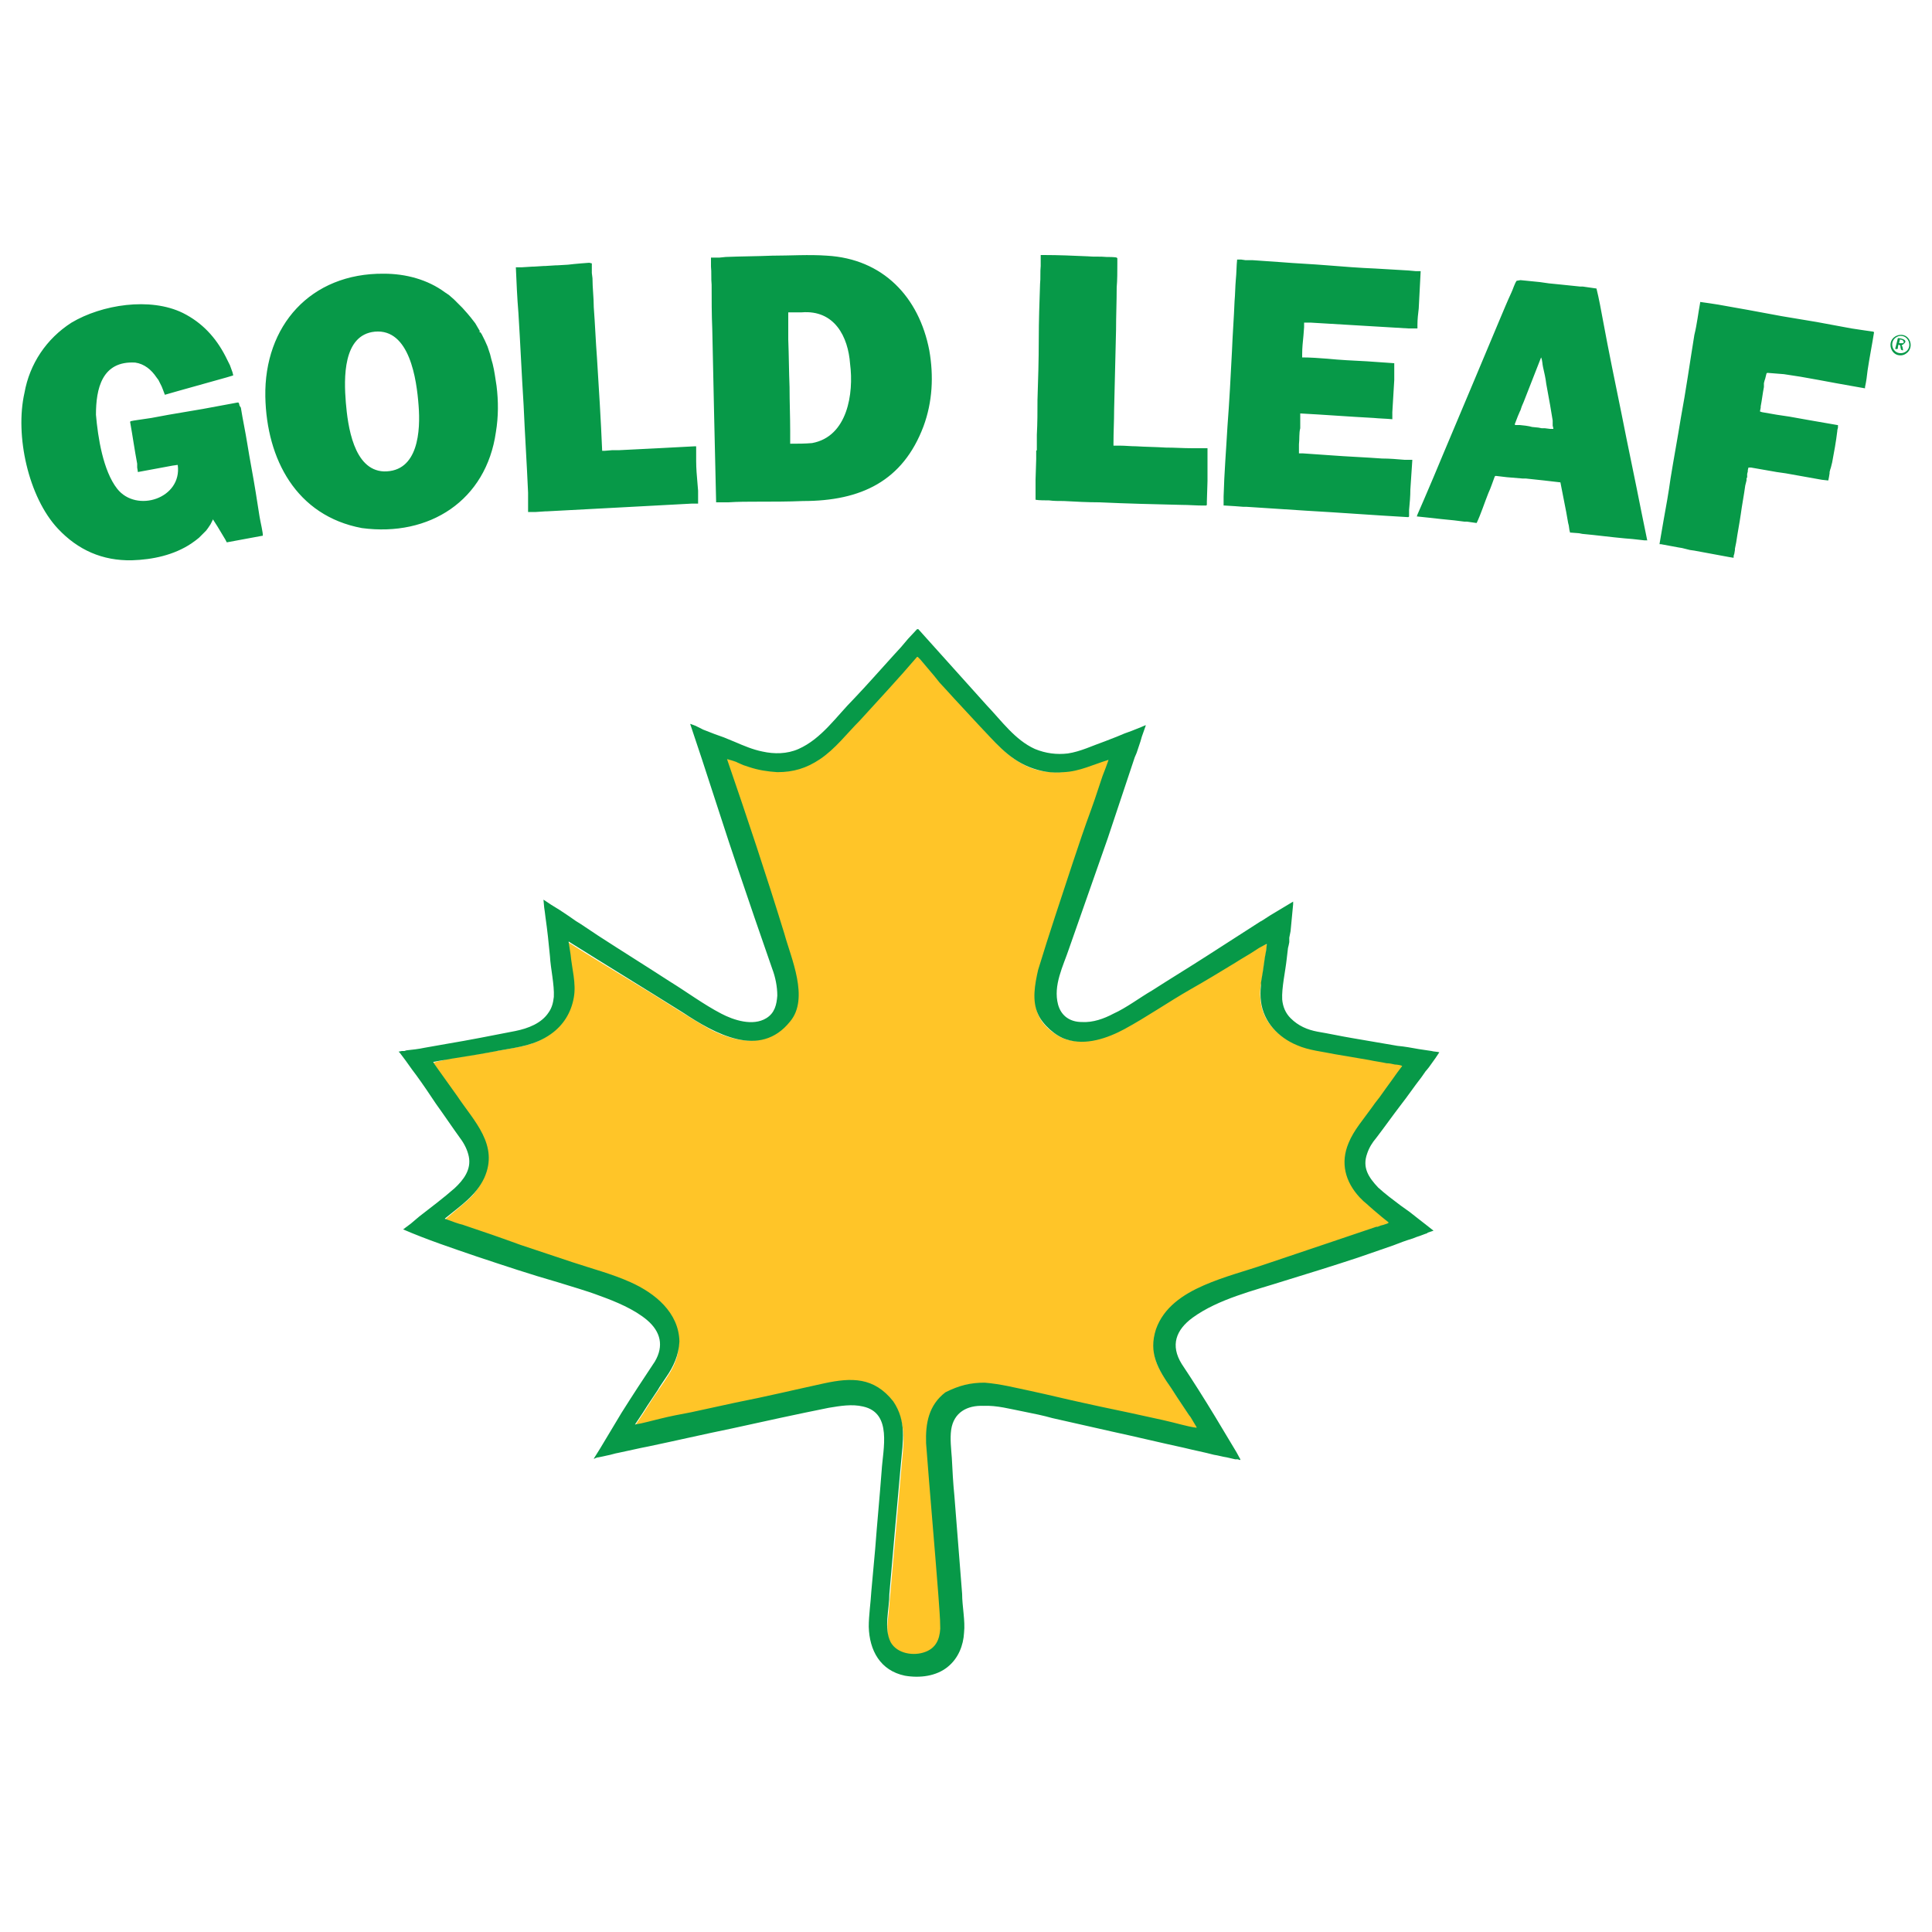<?xml version="1.0" encoding="utf-8"?>
<!-- Generator: Adobe Illustrator 19.1.0, SVG Export Plug-In . SVG Version: 6.00 Build 0)  -->
<svg version="1.1" id="Layer_1" xmlns="http://www.w3.org/2000/svg" xmlns:xlink="http://www.w3.org/1999/xlink" x="0px" y="0px"
	 viewBox="0 0 300 300" style="enable-background:new 0 0 300 300;" xml:space="preserve">
<style type="text/css">
	.st0{display:none;}
	.st1{display:inline;fill-rule:evenodd;clip-rule:evenodd;fill:#099DD9;}
	.st2{display:inline;fill:#EF4136;}
	.st3{display:inline;fill:#FEE700;}
	.st4{fill-rule:evenodd;clip-rule:evenodd;fill:#079948;}
	.st5{fill-rule:evenodd;clip-rule:evenodd;fill:#FFC528;}
</style>
<g class="st0">
	<path class="st1" d="M53.8,123.3c-13.8-8.4-9.6-23.2-9.3-25.6c0.3-2.4,9.2-20.6,27.4-13.5C90,91.3,85.8,115,85.8,115h9.8
		c7.1-33.7-21.3-46.7-45.6-40.1c-20.9,5.6-27.2,25.2-27.2,42.9c0,17.7,13.2,27.6,27.2,36.7c14.1,9.1,19.9,16.7,19.8,32
		c-0.2,15.3-13.3,32.3-29.9,32.5c-16.6,0.2-23.9-9.8-27.2-19.4c-4.1-11.7-0.2-31.5,12.8-31.5c14.7,0,15.9,15.5,15.9,15.5
		s6.3,0,10.1,0c-0.2-6.7-2.1-13.8-8.8-19.2c-6.7-5.4-23.1-10.9-33.8,2.5c-10.7,13.4-7.2,45.4,9.6,54.9c14.9,8.4,29.6,6.2,43.4-0.6
		c13.8-6.8,26.7-28.4,26.5-55.5C88.1,138.7,67.6,131.6,53.8,123.3z"/>
	<path class="st1" d="M155.3,117.4c-15,0-21.8,4.9-21.8,4.9L147,76.8h-23.1L90.3,194.2h21c0,0,16.8-54,18.1-58.1
		c1.3-4.1,5.1-9,11.9-9c6.8,0,4.5,7,4,8.9c-0.5,1.9-17.3,58.1-17.3,58.1h21.5c0,0,14.4-48.9,17.1-58.6
		C169.4,125.9,169.5,117.4,155.3,117.4z"/>
	<path class="st1" d="M192.9,188.5c-15,0-4.8-24.2-1.4-32.6h36.9c0,0,15.6-38.8-16.4-38.8c-32,0-40.2,29.8-43.2,39.9
		c-3,10.1-8.2,38.8,20.6,38.8c28.7,0,33.3-21.8,34.9-25.4c-4.7,0-10.4,0-10.4,0S207.9,188.5,192.9,188.5z M200,133.6
		c2.7-5.4,6.7-9.5,11.2-9.5c4.3,0,3.8,6.5,2.6,11.2c-1,3.7-4,13.6-4,13.6h-16.1C193.6,148.9,197.3,139,200,133.6z"/>
	<path class="st1" d="M283.4,72.6c-4.6,0-9.1,0.9-13.8,3.3c-9.9,5-14,16.6-15.9,21.9c-1.9,5.4-6.1,17.8-6.1,17.8h-7.2l-2.3,8.1h7.3
		l-19.7,70.5h19l19.7-70.5h8.1l2.3-8.1h-7.8c0,0,6.7-24.2,7.8-28c1.1-3.8,3.1-7.3,7.1-7.3c4,0,3.7,4.3,3,7.9c-0.7,3.6-2.3,10-2.3,10
		l12.6,0.1c0,0,1.3-5.5,1.8-8.1C299.1,78.8,292.2,72.6,283.4,72.6z"/>
</g>
<g class="st0">
	<path class="st2" d="M296.1,57.1c-0.1,0-0.2,0-0.3,0.1c-0.8,0.5-1.4,1.1-2.2,1.8c-0.8,0.6-1.7,1.9-1.7,1.9l-2.7,4.1l-3.2,1.4
		c-0.5,0.3-2.7,1.7-3.5,2.1c-0.8,0.3-5.1,2.9-5.1,2.9s-3,1.1-3.8,1.1c-0.8,0-1.7,0-2.8-0.1c-0.5-0.1-1.2-0.1-2-0.1
		c-1.1,0-2.3,0.1-2.9,0.3c-1.1,0.3-3,0.8-3,0.8s-0.6-0.8,0-2.1c0.6-1.3,1-2.4,1.8-3c0.8-0.6,1.4-3.6,1.9-4.1c0.5-0.5,0-1.9-0.2-3.2
		c-0.1-0.8-0.5-1-0.7-1c-0.1,0-0.2,0-0.2,0l-2.7-1.3l-1.9-0.6c0,0-1.1,0.5-1.7,0.6c-0.6,0.2-1.6,0.8-2.1,1.3l-1,4.4
		c0,0-0.6,1.1-0.6,1.9c0,0.8,0.6,1.7,0.6,1.7l-0.3,3c0,0-1.3,1.1-2,1.3c-0.8,0.1-2.1,0.1-4,0.3c-1.9,0.2-3.8,1-4.7,1.6
		c-1,0.6-3,3.5-3,3.5s-1.3,0.5-1.9,0.8c-0.1,0-0.1,0-0.2,0c-0.7,0-2-1.5-2-1.5s-0.3-0.8-0.3-2.1c0-1.3,0.2-1,0.2-1.6
		c0-0.6,0-1-0.2-2.5c-0.1-0.7-0.4-0.9-0.9-0.9c-0.5,0-1.2,0.3-1.6,0.3c-0.8,0-1.4,0.6-1.4,1.3c0,0.6-0.6,3.5-0.6,3.5l-1.1,2.4
		l-2.8,2.2c0,0-1.4-0.2-2.1-0.8c-0.6-0.6-0.8-1.3-1.7-2.2c-0.3-0.3-0.8-0.5-1.2-0.5c-0.8,0-1.8,0.4-2.7,0.5c-1.4,0.2-2.7,2.2-2.7,3
		c0,0.8-0.3,2.7-0.3,2.7l-2.2-1.1c0,0-1.3-0.5-2.1-1c-0.8-0.5-0.5-1.9-0.5-2.7c0-0.3-0.1-0.4-0.3-0.4c-0.3,0-0.9,0.3-1.5,0.4
		c-0.9,0.2-1.3,0.3-1.9,0.9c-0.6,0.6-0.6,1.7-1,2.5c-0.3,0.8-2.2,3-3.3,3.3c-0.2,0-0.4,0.1-0.6,0.1c-1.1,0-2.4-0.6-2.9-0.7
		c-0.4-0.1-1.2-0.3-2-0.3c-0.5,0-1.1,0.1-1.5,0.3c-0.9,0.4-1.5,0.7-2.1,0.7c-0.2,0-0.3,0-0.4-0.1c-0.6-0.3-0.8-0.8-0.8-0.8l-1.4-0.5
		c0,0-1.3-0.5-1.1-1.3c0.2-0.8,0.2-1.4,0.2-1.4s1.2-0.6,2.4-1c1.1-0.3,0.3-0.9,0.3-0.9s-1.1-0.5-1.9-1.1c-0.8-0.6-1.4-3.2-1.9-4.3
		c-0.5-1.1-1.9-0.9-3-1.1c-0.3,0-0.6-0.1-0.9-0.1c-0.6,0-1.1,0.1-1.8,0.2c-0.9,0.2-2.2,1.3-3,2.4c-0.8,1.1-0.6,2.9-0.3,4.6
		c0.3,1.7,0.6,2.8,1.9,3.6c1.3,0.8,1.4,1.6,1.4,2.5c0,0.9-0.8,0.8-1.6,1.4c-0.8,0.6-2.8,3.5-3.6,4.3c-0.8,0.8-2.2,3.2-2.4,4.4
		c-0.2,1.3-2.5,5.4-2.5,5.4l-0.5,1.6c0,0-1,0.3-1.6,0.9c-0.6,0.6-2.5,0.8-3.5,1.1c-0.9,0.3-3.8,2.2-3.8,2.2s-1-0.8-1.3-1.6
		c-0.3-0.8-0.8-1.7-0.9-2.9c-0.1-1.1-2.1-3.3-2.8-4.4c-0.8-1.1-3.5-3.1-3.5-3.8c0-0.6,0.3-3.3,0-5.1c-0.3-1.8-2.4-2.8-2.9-2.8
		c-0.4,0-1.1-0.9-1.9-0.9c-0.1,0-0.3,0-0.4,0.1c-1,0.5-0.8,0.5-0.5,1.3c0.3,0.8-2,1.6-2.4,2.5c-0.3,1-0.3,5.5-0.3,5.5
		s-1.2,0.8-1.9,0.8c-0.6,0-2.1,0.6-2.9,0.9c-0.7,0.3-1.2,0.8-1.8,0.8c-0.1,0-0.2,0-0.3,0c-0.1,0-0.2,0-0.3,0c-0.7,0-1.2,0.4-1.7,0.7
		c-0.6,0.3-1.9,0.5-3.5,0.5c-1.6,0-1.4,0.3-1.9,0.6c-0.5,0.3-2.2,0.5-3.2,0.8c-0.3,0.1-0.5,0.1-0.8,0.1c-0.7,0-1.3-0.3-1.9-0.6
		c-0.2-0.1-0.4-0.2-0.7-0.2c-0.6,0-1.1,0.4-1.6,1c-0.6,0.8,0,2.4,0.6,2.8c0.2,0.1,0.4,0.2,0.6,0.2c0.5,0,1-0.3,1.8-0.5
		c0.2-0.1,0.5-0.1,0.6-0.1c0.6,0,0.9,0.3,1.7,0.6c0.3,0.1,0.6,0.1,1,0.1c0.9,0,1.8-0.2,2.8-0.4c0.5-0.1,0.9-0.2,1.3-0.2
		c0.7,0,1.2,0.2,1.9,0.5c0.7,0.3,1.1,0.5,1.7,0.5c0.3,0,0.7-0.1,1.2-0.2c1.4-0.3,1.4-0.5,2.1-0.5c0.6,0,1.6,1,1.6,1l0.3,5l-0.8,0.5
		v1.4c0,0-0.3,1.3-0.9,1.6c-0.6,0.3-0.5,1-0.6,1.6c-0.2,0.6,1.1,5.9,1.1,5.9s0.8,1.4,0.8,2.1c0,0.7-0.8,4.4-0.8,4.4l-0.6,9.5
		l-1.1,1.9l-0.2,1.8l0.8,0.9c0.2,0.1,0.4,0.1,0.6,0.1c0.6,0,1.3-0.1,2-0.2c0.9-0.2,0.5-0.8,0.5-1.7c0-1,0.3-1.7,0.6-3
		c0.3-1.3,0.3-1.4,0.5-2.5c0.2-1.1,1.4-8.8,1.4-8.8l0.8-2.1l1.3,0.6l-0.1,2.5c0,0,0.3,3.8,0.5,5.2c0.2,1.4,0.9,4.6,0.9,5.7
		c0,1.1,0.3,8.4,0.3,8.4l0.2,5.7c0,0,0.6,1.6,1.4,2.4c0.3,0.3,0.8,0.4,1.2,0.4c0.7,0,1.4-0.2,1.4-0.2c0.5-0.3,0.5-1.7,0.1-2.4
		c-0.3-0.6-0.6-1.6-0.6-2.2c0-0.6-0.8-2.7-0.8-3.5c0-0.8,0.3-7.5,0.3-9c0-1.6,0.9-11.1,0.9-11.1s0-2.7,0.3-3.4
		c0.3-0.7,0.9-6.3,0.8-7.2c-0.2-0.9,0-6.5,0.3-7.3c0.1-0.2,0.2-0.3,0.3-0.3c0.4,0,1,0.7,1,0.7l1.1,2.5c0,0-0.6,0.6-0.8,1.9
		c-0.2,1.3,1.4,1,3,1.4c1,0.3,1.8,0.3,2.2,0.3c0.3,0,0.4,0,0.4,0s1.3-0.6,1.8-1.3c0.3-0.4,0.7-0.5,1.2-0.5c0.2,0,0.5,0,0.7,0
		c0.8,0,1.6,0,3-0.5c1.4-0.5,4.6-2.2,5.5-2.7c1-0.5,2.4-1.3,2.4-1.3l0.6,3.8l-0.8,2.4l0.1,3.3l1.3,4.5l1.1,9.9l0.2,11.6l0.8,5.7
		l0.3,1.6l-0.3,2.8c0,0-1.9,1.1-2.2,1.7c-0.3,0.6,0.8,1.3,2.1,1.3c1.3,0,1.9-1.6,2.5-2.5c0.6-0.9,1.4-3.6,1.4-3.6l0.6-1.4
		c0,0,1-0.8,1.1-2.8c0.1-2.1,0.1-9.8,0.3-10.4c0.2-0.6,0-4.9,0-4.9l-0.2-3.3c0,0,0.3-1.7,1.1-1.7c0.8,0,1.1,0.5,1.3,1.6
		c0.1,1.1,0,1.7-0.5,2.7c-0.5,0.9-0.3,5.4-0.3,5.4l-0.3,4.3v7.1c0,0.9-0.5,3.5-0.5,3.5l0.6,2.2c0,0,0.2,2.1,0.3,2.9
		c0.2,0.8,0,2.4,0.8,3.2c0.3,0.4,0.7,0.5,1,0.5c0.5,0,0.9-0.2,1.5-0.5c1.1-0.5,1.1-0.6,0.8-1.4c-0.3-0.8-0.9-1.9-0.9-1.9
		s-0.2-1.6,0.6-2.5c0.8-1,0.8-1.4,0.9-2.1c0.2-0.6,1-4.3,1.7-5.7c0.8-1.4,0.5-4.3,0.5-6.8c0-2.5,0.5-4.6,0.5-5.4
		c0-0.8,2.7-10.6,2.7-10.6h1.3l3-1.1c0,0-1.6-2.4-2.2-3.5c-0.6-1.1-0.5-3.3-0.5-4.6c0-1.3,1.1-13.6,1.1-13.6l1.4-2.5
		c0,0,4.1-5.2,5.2-6.5c1.1-1.3,0.8-4.3,0.8-4.3l0.8-0.3c0,0,0.6,0.6,1.4,1.6c0.8,0.9,3.6,3.8,3.6,3.8l0.6,4.4l-0.2,1.9l-1.9,2.5
		c0,0-1.1-0.3-2.1-0.3c-1,0-1.1,0.6-1.4,1.4c-0.3,0.8,1.6,2.7,2.5,3.8c1,1.1,1.9,1.1,2.4,1.1c0.5,0,0.3-0.6,0.5-1.9
		c0.2-1.3,0.5-1.3,1.3-1.9c0.8-0.6,1.4-2.1,1.4-2.1h0.8h3.9c0,0,1.4,3.3,1.4,5.2c0,1.9,0.5,6,0.5,6s0.6,0.9,1.6,0.9
		c1,0,2.5-0.9,2.7-1.6c0.2-0.6-0.8-2.2-0.8-2.2l-0.8-7.5l0.3-0.9c0,0,1.6-1.1,2.5-2.2c0.9-1.1,0.2-2.5,0.2-3.2c0-0.6-0.9-7.9-0.6-9
		c0.3-1.1,1-2.5,1-2.5s0.6,1.2,2.1,3.9c1.2,2.2,3.7,2.6,5,2.6c0.3,0,0.5,0,0.7-0.1c0.6-0.2,4.3-2.4,4.3-2.4s0.8,3-0.3,4.4
		c-1.1,1.4-1.6,6.2-1.6,6.2l1.9,0.6c0,0-0.8,1.6-2.2,4.8c-1.4,3.2,1.7,6.7,1.7,6.7s3,2.1,4.4,2.4c1.4,0.3,1.9,2.4,1.9,2.4l0.3,7.4
		v21.7c0,0,0.6,3.8,0.5,5c-0.2,1.3-0.2,6.3,0,7c0.2,0.6,0.5,1.6,1.3,2.2c0.8,0.6,1.9,0.6,3,0.8c0.3,0,0.6,0.1,0.8,0.1
		c0.9,0,1.7-0.2,2.2-0.5c0.6-0.5-0.3-0.8-0.8-1.4c-0.5-0.6-1.3-1.9-1.7-2.8c-0.5-0.9,0-3.6,0-3.6l0.8-3.3c0.3-0.5,0.6-1.6,1.3-2.4
		c0.6-0.8,0.8-8.1,0.8-8.1l1.1-9.7l0.6,1.1l0.8,1.9c0,0,0.2,1.7,0.8,2.1c0.1,0.1,0.3,0.1,0.4,0.1c0.6,0,1.3-0.5,2-1.5
		c0.8-1.3,0.3-1.8,0.5-2.7c0.2-0.9,1.3-1.7,1.9-2.4c0.6-0.6,0.8-2,0.8-2.8c0-0.6-0.7-0.7-1.2-0.7c-0.1,0-0.2,0-0.2,0l-1.1,2.1
		c0,0-0.2,0-0.5,0c-0.4,0-1-0.1-1.3-0.7c-0.5-1-0.6-2.4-0.6-2.4s1.1-1.4,1.1-2.4c0-1-0.9-2.1-1.4-2.8c-0.5-0.8-0.8-2.1-0.8-2.1
		s-0.2-3.8,0-5.4c0.2-1.6,0.8-5.7,0.8-5.7v-2.2l1.3-3.2c0,0,2-4.6,2.7-5.9c0.6-1.3,3.2-6.5,3.8-7.3c0.6-0.8,1.1-2.2,3.5-3
		c2.4-0.8,1.1-1.1,3.6-2.7c2.5-1.6,8.7-5.2,9.5-5.9c0.8-0.6,2.5-2.7,3.2-2.8c0.6-0.2,1.9-0.3,1.9-1c0-0.6-0.6-1.7,0-2.5
		c0.6-0.8,1.4-1.3,2-1.7c0.6-0.5,1.6-2.1,2-2.9c0.5-0.8,0.2-2.7,0.2-2.7S296.7,57.1,296.1,57.1"/>
	<path class="st2" d="M62.7,144.5H52.4l-11.1,30.2c-2.8,7.9-5,14.7-6.7,21h-0.2c-1.7-6.5-3.7-13.3-6.3-21l-10.6-30.2H7.2l-4.4,62.4
		h7.7l1.7-26.8c0.6-9.4,1-19.8,1.2-27.6h0.2c1.7,7.4,4.2,15.4,7.1,24.3l10.2,29.7H37l11-30.3c3.1-8.6,5.6-16.5,7.9-23.7h0.2
		c0,7.7,0.5,18.3,1,27l1.5,27.4h8L62.7,144.5z"/>
	<rect x="79.9" y="162.1" class="st2" width="8.2" height="44.8"/>
	<path class="st2" d="M121.6,161.1c-5.5,0-10.5,3.8-12.5,9.8h-0.3l-0.4-8.8h-7.1c0.3,4.2,0.4,8.7,0.4,14l-0.1,30.8h8.2v-23.9
		c0-1.4,0.1-2.7,0.3-3.9c1.1-6,5.2-10.4,10.9-10.4c1.1,0,1.9,0.1,2.9,0.2v-7.6C123,161.2,122.4,161.1,121.6,161.1"/>
	<path class="st2" d="M145.8,161.1c-5.6,0-11.1,1.6-14.8,3.9l1.9,5.5c3.1-2.1,7.5-3.3,11.8-3.3h0.2c9,0,10,6.7,10,10.4v0.9h-0.4
		c-17.1,0-26.5,5.9-26.5,16.7c0,6.5,4.6,12.9,13.7,12.9c6.4,0,11.3-3.1,13.7-6.7h0.3l0.7,5.6h7.3c-0.5-3.1-0.7-6.9-0.7-10.7v-16.8
		C162.9,170.5,159.6,161.1,145.8,161.1 M143.5,201.9c-4.1,0-7.6-2.4-7.6-7.8c0-8.3,9.1-10.1,17.7-10.1c0.4,0,0.9,0,1.3,0v7.8
		c0,0.8-0.1,1.8-0.4,2.6C153.3,198.2,149.5,201.9,143.5,201.9"/>
	<path class="st2" d="M196.8,161.1c-14.6,0-24.1,10.1-24.1,23.9c0,13.8,8.8,23,22.3,23c6,0,10.7-1.6,12.9-2.6l-1.4-6.1
		c-2.3,1-5.4,2.1-10,2.1c-8.9,0-15.6-6.4-15.6-16.8c0-9.4,5.6-17,15.8-17c4.5,0,7.5,1.1,9.5,2.1l1.8-6.2
		C205.9,162.3,201.6,161.1,196.8,161.1"/>
	<rect x="217.5" y="141.2" class="st2" width="8.1" height="65.8"/>
	<path class="st2" d="M257,161c-13,0-21.1,10.7-21.1,24.3c0,13.4,8.3,22.6,22.1,22.6c7.1,0,12.1-1.6,15-2.9l-1.5-5.8
		c-3,1.2-6.6,2.2-12.4,2.2c-8.2,0-15.1-4.5-15.3-15.6l31.4,0.1c0.2-0.9,0.3-2.2,0.3-3.9C275.4,173.9,271.6,161,257,161 M243.9,180.1
		c0.6-5.6,4.2-13.2,12.5-13.2c9.1,0,11.3,8.2,11.2,13.2H243.9z"/>
	<path class="st3" d="M92.2,144.4c-2.2,0-4.7,0.3-7,0.7c-7,1.4-15.1,4.7-16.2,8.1c-0.3,0.9-0.1,1.8,0.5,2.5c1.1,1.2,3.5,1.7,6.3,1.7
		c2.2,0,4.7-0.3,6.9-0.7c7-1.4,15.1-4.7,16.2-8.1c0.3-0.9,0.1-1.8-0.5-2.5C97.3,144.9,95,144.4,92.2,144.4 M75.8,155.2
		c-2.6,0-4.1-0.5-4.5-0.9l0-0.3c0.5-1.7,6.3-5,14.4-6.6c2.7-0.5,4.8-0.7,6.5-0.7c2.6,0,4.1,0.5,4.6,0.9l0,0.3
		c-0.5,1.7-6.3,5-14.4,6.6C79.7,155,77.5,155.2,75.8,155.2"/>
	<path class="st3" d="M95.2,222.6c-3.8,0-6.4,2.3-6.4,5.3c0,2.7,2,4.4,5.2,5.6c2.7,1,3.7,2.1,3.7,3.9c0,2-1.5,3.3-4.1,3.3
		c-1.7,0-3.4-0.6-4.5-1.3l-0.7,2.1c1,0.7,3.1,1.3,5,1.3c4.6,0,6.8-2.6,6.8-5.7c0-2.9-1.7-4.5-5-5.8c-2.7-1.1-3.9-2-3.9-3.8
		c0-1.3,1-2.9,3.7-2.9c1.8,0,3.1,0.6,3.7,0.9l0.7-2.1C98.7,223.1,97.2,222.6,95.2,222.6"/>
	<path class="st3" d="M110.6,222.8c-2,0-3.6,0.2-4.9,0.4v19.4h2.5v-7.9c0.6,0.2,1.3,0.2,2,0.2c2.5,0,4.7-0.7,6-2.2
		c1-1,1.6-2.4,1.6-4.2c0-1.7-0.7-3.2-1.8-4.1C114.9,223.4,113.1,222.8,110.6,222.8 M110.3,232.8c-0.8,0-1.5,0-2.1-0.2V225
		c0.4-0.1,1.3-0.2,2.4-0.2c2.8,0,4.6,1.3,4.6,3.9C115.3,231.3,113.4,232.8,110.3,232.8"/>
	<path class="st3" d="M128,222.8c-1.7,0-3.6,0.2-4.9,0.4v19.4h2.5v-8.5h2.4c2.3,0.1,3.4,1.1,4,3.8c0.5,2.4,0.9,4.1,1.3,4.7h2.6
		c-0.4-0.8-0.8-2.7-1.5-5.4c-0.5-2-1.4-3.4-2.9-3.9v-0.1c2-0.7,3.7-2.4,3.7-5c0-1.5-0.6-2.9-1.5-3.7
		C132.5,223.3,130.7,222.8,128,222.8 M125.6,232.1V225c0.4-0.1,1.3-0.2,2.5-0.2c2.7,0,4.5,1.1,4.5,3.6c0,2.3-1.7,3.7-4.4,3.7H125.6z
		"/>
	<polygon class="st3" points="151.2,222.9 140.6,222.9 140.6,242.6 151.7,242.6 151.7,240.4 143.2,240.4 143.2,233.4 150.8,233.4 
		150.8,231.3 143.2,231.3 143.2,225.1 151.2,225.1 	"/>
	<path class="st3" d="M165.1,222.9H162l-6.7,19.6h2.6l2-6.2h7l2.1,6.2h2.7L165.1,222.9z M160.6,234.4l1.9-5.7c0.4-1.2,0.7-2.4,1-3.6
		h0.1c0.3,1.2,0.6,2.3,1,3.6l1.9,5.7H160.6z"/>
	<path class="st3" d="M182,222.8c-2,0-3.8,0.2-5.4,0.4v19.3c1.3,0.2,2.8,0.2,4.6,0.2c3.8,0,6.8-1,8.7-2.8c1.8-1.8,2.8-4.4,2.8-7.6
		c0-3.2-1-5.5-2.8-7.1C188.2,223.6,185.6,222.8,182,222.8 M181.8,240.7L181.8,240.7c-1,0-2,0-2.6-0.1v-15.5c0.7-0.2,1.7-0.3,3-0.3
		c5.4,0,8,2.9,8,7.6C190.1,237.6,187.1,240.7,181.8,240.7"/>
</g>
<g>
	<path class="st4" d="M21,56.3c1.4,0.2,2.5,1.1,3.3,2.3l0.3,0.4l0.5,1l0.2,0.5l0.3,0.8l0,0l0,0l2.1-0.6l2.5-0.7l2.5-0.7l2.5-0.7
		l1-0.3l0,0l0-0.1l-0.1-0.4l-0.4-1.1L35,55.3c-1.5-2.9-3.6-5.2-6.6-6.7c-5.1-2.5-12.6-1.3-17.3,1.5C7.2,52.6,4.6,56.5,3.8,61
		C2.3,67.6,4.4,77.2,9,82.1c3.1,3.3,6.9,5,11.5,4.9c3.2-0.1,6.5-0.8,9.2-2.6l0.7-0.5l0.5-0.4l0.5-0.5l0.6-0.6l0.3-0.4l0.4-0.6
		l0.2-0.4l0.2-0.4l0,0l0,0.1l0.7,1.1l1.2,2l0.2,0.4l0.1,0l2.7-0.5l2.7-0.5l0.1,0c0.1-0.3-0.4-2.3-0.5-3c-0.2-1.3-0.4-2.6-0.6-3.8
		c-0.4-2.5-0.9-5-1.3-7.5c-0.3-1.9-0.7-3.7-1-5.6L37.2,63l-0.1-0.4l-0.1-0.1l-0.1,0l-2.7,0.5l-2.7,0.5l-5.3,0.9l-2.7,0.5l-2.7,0.4
		l-0.5,0.1l-0.1,0.1c0.4,2.2,0.7,4.4,1.1,6.5l0,0.3l0,0.3l0.1,0.6l0,0.1l0,0l2.7-0.5l2.7-0.5l0.7-0.1l0.1,0l0,0
		c0.7,5.2-6.4,7.5-9.4,3.7c-2.2-2.8-3-8-3.3-11.5C14.9,60.4,15.8,56,21,56.3 M277,58.1l2.6,0.4l2.8,0.5l2.7,0.5l2.8,0.5l1.7,0.3l0,0
		l0,0l0-0.2c0.2-0.9,0.3-1.7,0.4-2.6c0.3-2,0.7-4,1-5.9l0,0l-0.1-0.1l-1.4-0.2l-2-0.3l-2.7-0.5l-2.7-0.5l-5.4-0.9l-2.7-0.5l-2.7-0.5
		l-1.7-0.3l-2.8-0.5l-1.3-0.2l-1.4-0.2l-0.1,0L264,47c-0.3,1.6-0.5,3.4-0.9,5c-0.7,4.3-1.3,8.6-2.1,12.9c-0.5,3.1-1.1,6.3-1.6,9.4
		c-0.3,2.2-0.7,4.4-1.1,6.6c-0.2,1.2-0.4,2.3-0.6,3.5l0,0.1l0.2,0l2.7,0.5l0.6,0.1l1.2,0.3l0.7,0.1l2.7,0.5l2.7,0.5l0.6,0.1l0.1,0
		l0-0.1l0-0.2l0.1-0.3l0.1-0.6l0-0.2l0.2-1c0.2-1.4,0.5-2.9,0.7-4.3c0.2-1.5,0.5-3,0.7-4.5l0.2-0.8l0-0.3l0.1-0.2l0-0.3l0-0.2
		l0.1-0.4l0-0.2l0.1-0.4l0,0l0.1,0l0.3,0l4,0.7l1.4,0.2l2.8,0.5l2.8,0.5l0.9,0.1l0.1,0l0.1-0.5l0.1-0.6l0-0.2l0.1-0.4l0.1-0.3
		l0.1-0.4l0.1-0.4c0.3-1.6,0.6-3.2,0.8-4.9l0-0.1l0.1-0.4l0-0.2V66l0,0l-0.1,0l-2.3-0.4l-2.3-0.4l-2.8-0.5l-2-0.3l-2.3-0.4l-0.3-0.1
		l0,0v-0.1l0.1-0.5l0-0.2c0.2-1,0.3-2,0.5-3l0-0.4l0-0.2l0.1-0.4l0.1-0.3l0.1-0.4l0.1-0.4l0.1-0.1l0.1,0L277,58.1 M235.5,43.6
		c-0.3,0.4-0.6,1.4-0.8,1.8c-0.7,1.5-1.3,3-1.9,4.4c-1.3,3.1-2.6,6.2-3.9,9.3c-1.6,3.8-3.2,7.6-4.8,11.4c-1,2.4-2,4.8-3,7.1l-1,2.3
		l-0.1,0.3l0,0l0.1,0l1.9,0.2l1.8,0.2l2,0.2l1.6,0.2l0.4,0l1.4,0.2l0.1,0c0.7-1.5,1.2-3.1,1.8-4.6l0.3-0.7l0.3-0.8l0.4-1.1l0.1-0.1
		l0.1,0l1.7,0.2l1.2,0.1l1.2,0.1l0.5,0l2.8,0.3l2.6,0.3l0,0c0.3,1.5,0.6,3.1,0.9,4.6c0.1,0.6,0.2,1.1,0.3,1.7l0.1,0.4l0.1,0.7
		l0.1,0.4l0.1,0l1.3,0.1l0.5,0.1c2.2,0.2,4.4,0.5,6.6,0.7l1.2,0.1l1.8,0.2l0.4,0l0.1,0l0,0V84c-0.3-1.5-0.6-2.9-0.9-4.4
		c-1-5.1-2.1-10.2-3.1-15.3c-1-4.9-2-9.7-2.9-14.6c-0.3-1.6-0.6-3.3-1-4.9l0,0l-1.4-0.2l-0.7-0.1l-0.4,0l-2.9-0.3l-2-0.2l-1.4-0.2
		l-1-0.1l-2-0.2L235.5,43.6L235.5,43.6 M239.3,55.5c-0.9,2.3-1.8,4.6-2.7,6.9l-0.3,0.7l-0.2,0.6l-0.1,0.2l-0.3,0.7
		c-0.1,0.3-0.4,1-0.5,1.3l0.1,0.1L236,66l0.9,0.1l0.6,0.1l0.4,0.1l1,0.1l0.5,0.1l0.3,0l0.2,0l0.8,0.1l0.4,0l0.1,0l0-0.1l-0.1-0.4
		l0-0.2l0-0.3l0-0.3l-0.1-0.6c-0.1-0.6-0.2-1.2-0.3-1.8c-0.2-1.1-0.4-2.2-0.6-3.3c-0.1-0.9-0.3-1.7-0.5-2.6
		C239.5,56.6,239.5,55.9,239.3,55.5L239.3,55.5L239.3,55.5 M58.2,51.5c-5,0.5-4.8,7.3-4.5,11c0.3,3.6,1.2,10.5,5.9,10.7
		c5.4,0.1,5.7-6.4,5.4-10.2C64.7,58.9,63.6,51,58.2,51.5 M59.6,42.5c3.4,0,6.8,0.9,9.5,2.9l0.6,0.4l0.8,0.7l0.5,0.5l0.8,0.8l0.8,0.9
		l0.5,0.6l0.7,0.9l0.7,1.2l0,0.1l-0.1,0.1l0.1,0l0.1,0l0.2,0.3l0.5,1l0.4,0.9l0.4,1.2l0.2,0.8l0.2,0.7c0.3,1.2,0.4,2.2,0.6,3.4
		c0.3,2.4,0.3,4.8-0.1,7.2C75.5,77.7,66.7,83.4,56.2,82c-10.2-1.9-14.8-10.7-15-20.4C41,50.6,48.2,42.4,59.6,42.5 M203.6,50.1
		c5,0.3,10,0.6,15.1,0.9l0.5,0l0.9,0l0,0l0-0.1l0-0.5c0-0.8,0.1-1.7,0.2-2.5c0.1-1.9,0.2-3.8,0.3-5.8l0,0l0,0l-0.6,0l-0.2,0
		l-1.1-0.1c-1.7-0.1-3.4-0.2-5.1-0.3c-2.5-0.1-5-0.3-7.5-0.5c-2.4-0.2-4.9-0.3-7.3-0.5c-1.4-0.1-2.8-0.2-4.3-0.3l-0.5,0l-0.6,0
		l-0.7-0.1l-0.3,0l-0.2,0l-0.1,0c-0.1,0.9-0.1,2.2-0.2,3.1c-0.1,1.1-0.1,2.3-0.2,3.4c-0.1,2.6-0.3,5.1-0.4,7.7
		c-0.2,3.9-0.4,7.8-0.7,11.7c-0.2,3.6-0.5,7.2-0.6,10.9l0,0.2l0,0.3l0,0.7l0,0.1l0,0.1l0,0l0.2,0l1.6,0.1l1.3,0.1l0.3,0l0.2,0
		c3.1,0.2,6.1,0.4,9.2,0.6c5.3,0.3,10.5,0.7,15.8,1l0.1,0l0.1-0.1l0-0.3v-0.3l0-0.4c0.1-1.1,0.2-2.1,0.2-3.2c0.1-1.5,0.2-3,0.3-4.5
		l0-0.1l0,0l-0.1,0l-0.4,0l-0.7,0c-1.2-0.1-2.3-0.2-3.5-0.2c-2.7-0.2-5.4-0.3-8-0.5c-1.4-0.1-2.9-0.2-4.3-0.3l-0.6,0l0,0l0-0.3
		l0-0.5l0-0.2l0-0.4c0.1-0.8,0-1.8,0.2-2.5l0-1l0-0.5l0-0.5l0-0.2l0-0.1l0,0c3.8,0.2,7.6,0.5,11.4,0.7c1,0.1,1.9,0.1,2.9,0.2l0,0
		l0-0.1l0-0.3l0-0.2V64c0.1-1.7,0.2-3.4,0.3-5l0-0.7l0-0.7l0-0.2l0-1l0,0c-1.4-0.1-2.9-0.2-4.3-0.3c-2-0.1-4.1-0.2-6.1-0.4
		c-1.3-0.1-2.6-0.2-3.9-0.2l0,0l0-0.1l0-0.2l0-0.2V55c0-1,0.1-1.9,0.2-2.9l0.1-1.3l0-0.2l0-0.5l0,0l0.1,0L203.6,50.1 M91.9,40.9
		L91.9,40.9l0,0.5l0,0.2l0,0.2l0,0.2v0.4l0.1,0.8c0,1.5,0.2,3,0.2,4.5c0.2,2.6,0.3,5.3,0.5,7.9c0.3,4.8,0.6,9.5,0.8,14.3l0,0.1l0,0
		l0,0l0.4,0l1.2-0.1l0.2,0l0.9,0c2-0.1,4-0.2,6-0.3c1.9-0.1,3.8-0.2,5.7-0.3l0.2,0l0,0l0,0.1l0,0.9l0,0.2l0,0.3l0,0.6l0,0.2
		c0,1.1,0.1,2.3,0.2,3.4l0.1,1.2l0,0.2l0,0.9l0,0.2v0.6l0,0.1l-0.1,0l-0.9,0c-3.7,0.2-7.4,0.4-11.2,0.6c-3.8,0.2-7.6,0.4-11.3,0.6
		l-0.2,0l-1.5,0.1l-0.3,0l-0.3,0l-0.5,0l-0.1,0l0,0l0-0.1l0-0.2l0-0.4l0-0.7l0-0.5l0-0.4l0-0.5l0-0.2c-0.2-4.6-0.5-9.1-0.7-13.7
		c-0.3-4.7-0.5-9.4-0.8-14.2c-0.2-2.4-0.3-4.8-0.4-7.1l0,0l0,0l0.7,0l0.3,0l1.6-0.1l0.2,0l1.6-0.1l0.2,0l1.6-0.1l0.2,0l1.7-0.1
		l0.9-0.1l1.1-0.1l1.3-0.1L91.9,40.9 M162.1,39.6c2.3,0,4.5,0.1,6.8,0.2c1,0.1,1.9,0,2.9,0.1c0.3,0,1.3,0,1.6,0.1l0.1,0.1l0,0.3
		l0,0.4l0,0.2c0,1.2,0,2.5-0.1,3.6c0,2.2-0.1,4.4-0.1,6.6c-0.1,4.1-0.2,8.2-0.3,12.4c0,1.8-0.1,3.5-0.1,5.2v0.3l0,0.1l0,0l0.1,0
		l0.9,0c0.8,0,1.7,0.1,2.5,0.1c1.6,0.1,3.1,0.1,4.6,0.2c1.4,0,2.7,0.1,4.1,0.1l0.3,0l0.4,0l0.3,0l1.4,0l0,0l0,0.1l0,2.4l0,0.6l0,0.3
		c0,0.6,0,1.2,0,1.7l-0.1,3.2l0,0.5l-0.1,0.1l-0.2,0l-0.3,0c-1.1,0-2.2-0.1-3.3-0.1c-4.3-0.1-8.5-0.2-12.8-0.4
		c-1.8,0-3.7-0.1-5.5-0.2c-0.8,0-1.6,0-2.3-0.1c-0.5,0-1.7,0-2.1-0.1c0-0.6,0-1.2,0-1.7v-0.7l0-0.7l0.1-3.2l0-1.2l0-0.1l0,0l0.1-0.1
		l0-0.7l0-0.4l0-0.4l0-0.4v-0.5c0.1-1.8,0.1-3.6,0.1-5.4c0.1-3.1,0.2-6.2,0.2-9.4c0-2.9,0.1-5.7,0.2-8.6c0.1-0.9,0-1.9,0.1-2.8
		l0-0.6l0-0.3v-0.6l0-0.2l0,0l0.1,0L162.1,39.6 M124.5,48.5h-0.6l-0.4,0h-0.4l-0.6,0h-0.1l0,0l0,0.1l0,1.2l0,0.4l0,0.6l0,0.8l0,0.6
		l0,0.5c0.1,2.5,0.1,4.9,0.2,7.4c0,2.3,0.1,4.6,0.1,6.9l0,0.4v0.4l0,0.4l0,0.5l0,0.2l0,0l0.1,0c1.1,0,2.2,0,3.3-0.1
		c5.5-1,6.5-7.7,5.9-12.3C131.7,52.3,129.6,48.1,124.5,48.5 M112.7,39.9c2.4-0.1,4.8-0.1,7.2-0.2c2.8,0,5.7-0.2,8.5,0
		c8.7,0.5,14.3,6.4,15.9,14.7c0.7,4,0.5,8-0.9,11.8c-3.2,8.5-9.7,11.6-18.7,11.6c-2.4,0.1-4.7,0.1-7.1,0.1c-1.5,0-3,0-4.5,0.1
		l-0.4,0h-0.6l-0.4,0l-0.4,0l-0.1,0l0,0c-0.1-4.3-0.2-8.7-0.3-13c-0.1-4.6-0.2-9.3-0.3-13.9c-0.1-2.3-0.1-4.6-0.1-6.9
		c-0.1-0.9,0-1.9-0.1-2.8l0-0.4l0-1l0,0l0.5,0l0.8,0L112.7,39.9 M294.6,52.1c-1.9,0.7-1,3.6,1,3C297.6,54.3,296.6,51.4,294.6,52.1
		 M294.8,52.2c-1.7,0.6-1,3,0.7,2.6C297.2,54.3,296.5,51.8,294.8,52.2 M294.7,52.5L294.7,52.5l-0.1,0.4l-0.1,0.4l-0.1,0.4l-0.1,0.4
		l0,0.1l0.1,0l0.2,0l0.1-0.1l0-0.2l0.1-0.4l0,0l0,0l0.2,0.1l0.1,0.1l0,0.2l0.1,0.4l0.2,0.1l0.1,0l0,0v-0.1l-0.1-0.5l-0.1-0.1v-0.1
		l0,0l0.2-0.1l0.1-0.1C296.4,52.8,295.2,52.5,294.7,52.5 M295,52.8L295,52.8l-0.1,0.4l0,0.1l0,0l0.1,0l0.4,0l0.1,0l0.1-0.1l0-0.2
		l-0.1-0.1l-0.1-0.1l-0.4-0.1L295,52.8"/>
	<path class="st5" d="M138,250.3c0.7-7.9,1.4-15.9,2.1-23.8c0.4-3.7,0.5-7.2-2.8-9.7c-2.2-1.7-4.2-1.8-6.8-1.5l0,0l-0.3,0l0,0
		c-3.4,0.6-6.7,1.5-10.1,2.2v0c-2.8,0.6-5.5,1.2-8.3,1.8l0,0c-1.9,0.4-3.7,0.8-5.6,1.2c-1.2,0.2-2.4,0.5-3.6,0.8
		c-1.1,0.2-2.8,0.8-3.8,0.8l-0.2-0.3l0-0.3l0.2-0.4l1-1.5l0.7-1.1c1.1-1.8,2.4-3.5,3.5-5.3c1.1-1.8,1.7-3.9,1.2-6
		c-1.4-5.2-7.2-7.4-11.9-8.9c-6.6-2-13-4.3-19.5-6.5v0c-1.5-0.5-3-1-4.5-1.6l0,0l-0.3-0.1l-0.2-0.3l0.1-0.3l0.4-0.3l1.3-1.1l1.3-1.1
		l0.8-0.7l0.5-0.5l0.2-0.2c1.3-1.6,2.3-3.4,2.2-5.5c-0.1-3.6-3.3-6.8-5.2-9.7l-0.4-0.5l-1-1.4l-0.2-0.3l-1-1.4l-0.8-1.1l-0.1-0.3
		l0.1-0.3l0.2-0.1l0.2,0l0.3-0.1l0.3-0.1l0.6-0.1l0.3-0.1l0.4-0.1l0.4-0.1c2.3-0.4,4.5-0.7,6.8-1.1v0l0.3-0.1l0.3,0l0.2,0l0.3-0.1
		l0,0c2.6-0.5,5.2-0.7,7.5-2.3c1.8-1.2,3.2-3.2,3.5-5.3l0-0.2l0.1-0.8l0-0.9l-0.1-0.9l-0.3-1.8l-0.3-2.1l-0.3-1.9v-0.3l0.2-0.3
		l0.3,0c3.6,2.3,7.3,4.5,10.9,6.7c3.7,2.2,7.4,4.7,11.1,6.8c2.3,1.2,5.3,2.2,7.9,1.6l0,0c1.7-0.3,3.6-1.8,4.5-3.3
		c1.1-1.7,0.9-3.9,0.6-5.8c-0.4-2.4-1.3-4.6-2-6.9c-1.1-3.4-2.2-6.9-3.3-10.3c-0.9-2.8-1.8-5.5-2.7-8.3l-0.4-1.3l-0.6-1.8l-0.6-1.8
		l-0.6-1.8l-0.6-1.8l-0.1-0.4l0.3-0.2l0.2,0l0.8,0.3l0.7,0.2c1.4,0.6,2.7,1.1,4.2,1.3c1.3,0.3,2.6,0.3,3.8,0.1v0
		c3.2-0.4,5.9-2.5,8-4.8c4-4.3,8-8.6,11.8-12.9l0.4,0c3.1,3.6,6.3,7.1,9.5,10.6c2.4,2.6,4.4,5.1,7.7,6.6c1.7,0.7,3.4,0.9,5.2,0.8
		c2.4-0.2,4.7-1.3,7-2l0.4,0.3l0,0.3l-0.4,1.2l-0.5,1.3l-1.3,3.6c-0.9,2.7-1.9,5.5-2.8,8.2c-2,5.7-3.8,11.5-5.7,17.3
		c-1.3,4.7-1.7,8.4,3.2,11c2.9,1.3,6.2,0.2,8.8-1.1c3-1.5,5.8-3.5,8.7-5.2c4.6-2.8,9.2-5.5,13.8-8.3l0.5-0.1l0.1,0.5l-0.1,1
		l-0.2,1.1l-0.3,2.1l-0.3,1.8c-0.1,0.7-0.2,1.3-0.1,2c0.1,1.9,0.8,3.5,2.1,4.9c2.1,2.2,4.5,2.8,7.3,3.3c2.9,0.5,5.7,1,8.6,1.5v0
		c0.6,0.1,1.2,0.2,1.8,0.3l0.3,0l0.2,0l0.1,0l0.3,0.1l0.1,0l0.3,0.1l0.4,0.1l0.3,0.1l0.3,0.2v0.4l-0.1,0.2l-0.6,0.8l-1,1.4
		c-1.3,1.8-2.7,3.6-4,5.4c-1.4,1.9-2.8,3.6-3.1,6c-0.3,2.1,0.4,4,1.7,5.6l0.3,0.4l0.1,0.1l0.6,0.6l0.7,0.6l0.1,0.1l0.8,0.7l1.3,1.1
		l1,0.8l0.2,0.3l-0.1,0.3l-0.2,0.1l-0.3,0.1l0,0c-0.9,0.3-1.7,0.6-2.6,0.9v0c-3.7,1.2-7.4,2.5-11.1,3.7c-1.9,0.6-3.7,1.3-5.6,1.9
		c-2.4,0.8-4.9,1.4-7.3,2.4c-3.9,1.5-8,3.6-9.2,8c-0.5,1.8-0.2,3.7,0.7,5.3c0.8,1.5,1.9,2.9,2.8,4.4l1,1.5l0.8,1.2l0.3,0.4l1,1.5
		l0.1,0.3l-0.2,0.3l-0.3,0l-0.6-0.1L185,222l-0.3-0.1l0,0l-0.3-0.1l0,0c-4.5-1-8.9-2-13.4-3v0c-4.1-0.9-8.2-1.8-12.3-2.7
		c-4.2-0.9-8.3-2.2-11.8,1.2c-3,3-2.2,7.1-1.9,10.9c0.5,6.3,1,12.5,1.5,18.8c0.2,2.1,0.3,4.1,0.4,6.2c-0.1,2.4-1.4,3.9-3.7,4.3
		c-1.7,0.2-3.3-0.1-4.4-1.4C137.4,254.4,137.8,252.2,138,250.3"/>
	<path class="st4" d="M152.9,214.7c2.5,0.2,4.8,0.8,7.2,1.3c2.8,0.6,5.6,1.3,8.4,1.9c3.1,0.7,6.2,1.3,9.3,2c1.9,0.4,3.7,0.8,5.6,1.3
		c0.8,0.2,1.6,0.4,2.4,0.5h0l0,0l0-0.1l-0.9-1.5l-0.3-0.4l-0.8-1.2l-1-1.5l-0.9-1.4c-2.1-3-3.6-5.5-2.4-9.2c1.2-3.4,4.2-5.4,7.4-6.8
		c3.2-1.4,6.4-2.2,9.6-3.3c3.2-1.1,6.3-2.1,9.5-3.2c2.6-0.9,5.1-1.7,7.7-2.6l0.2,0l0.5-0.2l0.4-0.1l0.6-0.2l0.2-0.1l0,0l0,0l0-0.1
		l-1-0.8l-1.3-1.1l-0.8-0.7l-0.1-0.1l-0.7-0.6l-0.6-0.6c-2.2-2.4-3-5.3-1.7-8.4c0.8-2,2.4-3.8,3.6-5.5l0.5-0.7l0.7-0.9l1-1.4
		l0.8-1.1l1-1.4l0.6-0.8l0.1-0.1v-0.1c-0.2-0.1-0.8-0.2-1.1-0.2c-0.4-0.1-0.9-0.2-1.3-0.2c-0.9-0.2-1.8-0.3-2.7-0.5
		c-1.8-0.3-3.6-0.6-5.3-0.9c-1.9-0.4-4.1-0.6-5.9-1.4c-2.9-1.2-5.2-3.6-5.6-6.8c-0.1-0.8-0.1-1.6,0-2.5l0-0.4l0.3-1.8l0.3-2.1
		l0.2-1.1l0.1-0.9l0-0.1l-0.1,0l-1.1,0.6l-1.4,0.9l-1.5,0.9l-0.8,0.5c-2.3,1.4-4.6,2.8-6.9,4.1c-3.5,2-6.8,4.3-10.3,6.2
		c-2.6,1.4-6,2.6-9,1.6c-1.7-0.5-3.7-2.3-4.4-3.9c-1-2.1-0.5-4.7,0-6.9c1.7-5.6,3.6-11.2,5.4-16.7c0.9-2.7,1.8-5.4,2.8-8.1l0.6-1.7
		l0.6-1.8l0.6-1.8l0.5-1.3l0.4-1.1v-0.1l0,0c-2.3,0.7-4.5,1.8-6.9,1.9c-1.9,0.2-3.6-0.1-5.4-0.8c-3.4-1.4-5.4-4-7.9-6.6
		c-1.3-1.4-2.5-2.7-3.8-4.1l-1-1.1l-1.2-1.3l-0.8-1l-1.1-1.3l-1.1-1.3l-0.4-0.4h-0.1c-2.9,3.4-5.9,6.6-8.9,9.9c-2,2-3.8,4.4-6.2,6
		c-2.1,1.4-4.1,2-6.6,2c-1.5-0.1-2.9-0.3-4.4-0.8l-0.9-0.3l-0.9-0.4l-0.2-0.1l-0.6-0.2l-0.7-0.2l-0.1,0l0,0c3.1,9,6.1,18,8.9,27.1
		c1,3.7,3.9,10,0.9,13.6c-4.7,5.9-11.7,1.9-16.7-1.4c-5.9-3.7-11.8-7.3-17.7-11h0l0,0v0.1l0.3,1.9c0.2,2.2,0.9,4.5,0.5,6.7
		c-0.4,2.3-1.6,4.3-3.6,5.7c-2.4,1.7-5,2-7.8,2.5c-2.5,0.5-5.1,0.9-7.6,1.3c-1,0.2-1.9,0.3-2.8,0.5l0,0l0,0l0,0.1l0.7,1
		c1,1.4,2,2.8,3,4.2c2.6,3.9,6.5,7.6,4.2,12.7c-1.3,2.8-3.8,4.4-6.1,6.3l0,0.1l0,0l0.1,0l0.3,0.1c0.8,0.3,1.6,0.6,2.4,0.8
		c3,1,5.9,2,8.9,3.1c2.7,0.9,5.4,1.8,8.1,2.7c3,1,6.1,1.8,9,3.1c3.8,1.7,7.5,4.7,7.6,9.2c-0.1,2.1-0.9,3.9-2.1,5.6l-1,1.5l-0.3,0.5
		l-1,1.5l-0.6,0.9l-0.7,1.1l-1,1.5l-0.2,0.3v0l0,0c1.3-0.2,2.6-0.6,3.9-0.9c1.6-0.4,3.2-0.7,4.8-1c2.3-0.5,4.6-1,6.9-1.5
		c4.6-0.9,9.2-2,13.8-3c4.2-0.9,7.7-1,10.7,2.8c2.1,3.1,1.5,6.2,1.2,9.6c-0.3,3.3-0.6,6.6-0.9,10c-0.3,3.4-0.6,6.8-0.9,10.3
		c0,2.4-0.9,5.3,0.2,7.5c1,1.8,3.6,2.2,5.4,1.5c1.6-0.6,2.2-1.9,2.3-3.6c0-1.8-0.2-3.6-0.3-5.3c-0.6-7.8-1.3-15.6-1.9-23.5
		c-0.1-3.1,0.4-5.9,3-7.9C149,215.1,150.7,214.7,152.9,214.7 M152.7,218.3c2.1-0.1,4.2,0.5,6.3,0.9c1.5,0.3,3,0.6,4.4,1
		c3.1,0.7,6.2,1.4,9.3,2.1c3.7,0.8,7.4,1.7,11.1,2.5c1.6,0.4,3.2,0.7,4.7,1.1c0.7,0.1,1.3,0.3,2,0.4c0.4,0.1,0.9,0.2,1.3,0.3l0.1,0
		l0.2,0l0.1,0l0.3,0.1h0.1l0,0l0-0.1l-0.6-1.1l-0.3-0.5l-0.6-1l-0.9-1.5l-0.6-1l-0.9-1.5c-1.7-2.8-3.4-5.5-5.2-8.2
		c-1.8-2.9-0.9-5.3,1.7-7.2c4-2.9,9.5-4.2,14.2-5.7c3.9-1.2,7.8-2.4,11.7-3.7c1.7-0.6,3.5-1.2,5.2-1.8c1-0.4,2.1-0.8,3.1-1.1
		l0.5-0.2l0.6-0.2l0.8-0.3l0.3-0.1l0.1-0.1l0.6-0.2l0.3-0.1l0,0l0,0l-1.4-1.1l-0.9-0.7l-1.4-1.1l-1.4-1c-1.2-0.9-2.4-1.8-3.5-2.8
		c-1.5-1.6-2.5-3.1-1.7-5.3c0.3-0.9,0.8-1.7,1.4-2.4c1.3-1.7,2.5-3.4,3.8-5.1c1.1-1.4,2.1-2.9,3.2-4.3l0.7-1l0.1-0.1l0.4-0.5l1-1.4
		l0.6-0.9l0,0c-0.3-0.1-0.9-0.1-1.2-0.2c-0.7-0.1-1.3-0.2-2-0.3c-1.1-0.2-2.2-0.4-3.3-0.5c-2.3-0.4-4.7-0.8-7-1.2
		c-1.8-0.3-3.6-0.7-5.4-1c-1.6-0.3-3-0.9-4.2-2.1c-0.8-0.8-1.2-1.8-1.3-2.9c-0.1-1.8,0.5-4.4,0.7-6.3l0.2-1.7l0.1-0.4l0.1-0.5l0-0.2
		l0-0.2l0-0.3l0.1-0.5l0.1-0.5l0.2-2.1l0.2-2.1l0-0.4l0,0l0,0l-0.5,0.3l-1.5,0.9l-1.5,0.9l-1.4,0.9l-0.2,0.1
		c-2.8,1.8-5.6,3.6-8.4,5.4c-2.8,1.8-5.6,3.5-8.4,5.3c-1.9,1.1-4,2.7-6,3.6c-1.5,0.8-3.2,1.4-4.9,1.3c-1.8,0-3.2-0.9-3.7-2.7
		c-0.8-3,0.8-6,1.7-8.7c2-5.7,4-11.4,6-17.1c1.2-3.6,2.4-7.2,3.6-10.8l0.6-1.8l0.3-0.7l0.6-1.8l0.2-0.7l0.6-1.7v-0.1h0l-0.7,0.3
		l-1.5,0.6l-1.1,0.4l-1.2,0.5l-1.8,0.7c-2,0.7-3.8,1.6-5.8,1.9c-1.7,0.2-3.4,0-5.1-0.7c-3.1-1.4-5.2-4.4-7.5-6.8
		c-3.5-3.9-7.1-7.9-10.6-11.8l-0.1,0l-0.1,0l-1.4,1.5l-1.1,1.3l-1.1,1.2c-2.1,2.3-4.1,4.6-6.2,6.8c-2.7,2.7-5,6.2-8.6,7.8
		c-1.8,0.8-3.8,0.8-5.6,0.4c-1.5-0.3-2.9-0.9-4.3-1.5l-1.7-0.7l-1.4-0.5l-1.8-0.7l-0.6-0.3l-0.6-0.3l-0.8-0.3h0v0.1l0.6,1.8l0.6,1.8
		l0.6,1.8c1,3,1.9,5.9,2.9,8.9c1.7,5.3,3.5,10.5,5.3,15.8c0.9,2.6,1.8,5.2,2.7,7.8c0.5,1.3,0.8,2.8,0.8,4.2
		c-0.1,1.4-0.4,2.7-1.7,3.5c-2.1,1.3-5.1,0.3-7-0.7c-2.7-1.4-5.4-3.4-8-5c-3.7-2.4-7.4-4.7-11.1-7.1l-1.2-0.8l-1.5-1l-0.8-0.5
		l-1-0.7l-1.5-1l-1.3-0.8l-0.6-0.4l-0.6-0.4l0,0l0,0v0.1l0.1,1.1l0.1,0.7l0.1,0.8c0.3,2.1,0.5,4,0.7,6.1c0.1,1.9,0.7,4.4,0.6,6.3
		c-0.1,0.9-0.3,1.7-0.8,2.4c-1.1,1.7-3.2,2.5-5.2,2.9c-3.6,0.7-7.1,1.4-10.7,2c-1.1,0.2-2.3,0.4-3.4,0.6c-0.9,0.2-1.9,0.3-2.8,0.4
		l-0.3,0.1l-0.2,0l-0.2,0l-0.5,0.1l0,0l0,0l0.2,0.2l0.9,1.2l1,1.4l0.6,0.8c1.1,1.5,2.1,3,3.1,4.5c1.3,1.8,2.5,3.6,3.8,5.4
		c0.6,0.8,1.1,1.8,1.3,2.8c0.4,2-0.8,3.6-2.2,4.9c-1.7,1.5-3.7,3-5.5,4.4l-1.3,1.1l-0.8,0.6l-0.4,0.3l0,0v0
		c3.7,1.6,7.6,2.9,11.4,4.2c4.2,1.4,8.4,2.8,12.6,4c2.2,0.7,4.4,1.3,6.5,2.1c2.5,0.9,5.4,2.1,7.4,3.8c2.1,1.8,2.6,4,1.2,6.4
		c-1.8,2.7-3.5,5.3-5.2,8l-0.9,1.5l-0.9,1.5l-0.9,1.5l-0.6,1l-0.5,0.8l-0.5,0.8l0,0l0,0h0.1l0.2-0.1l0.3-0.1l0.1,0
		c0.5-0.1,1-0.2,1.4-0.3c0.6-0.1,1.1-0.3,1.7-0.4c1.5-0.3,3.1-0.7,4.7-1c4.3-0.9,8.6-1.9,13-2.8c5-1.1,10-2.2,15-3.2
		c1.8-0.3,3.6-0.6,5.3-0.2c4.6,1,3.1,6.6,2.9,10c-0.3,4-0.7,8.1-1,12.1c-0.2,2.2-0.4,4.4-0.6,6.6c-0.1,1.8-0.4,3.7-0.4,5.5
		c0.1,3.7,1.8,6.8,5.6,7.6c2.3,0.4,4.9,0.1,6.7-1.4c1.6-1.3,2.4-3.3,2.5-5.3c0.2-1.8-0.3-4.1-0.3-6c-0.4-5.1-0.8-10.1-1.2-15.2
		c-0.2-2-0.3-3.9-0.4-5.9c-0.1-1.4-0.3-3-0.1-4.4C148.1,219.3,150.2,218.2,152.7,218.3"/>
</g>
</svg>
